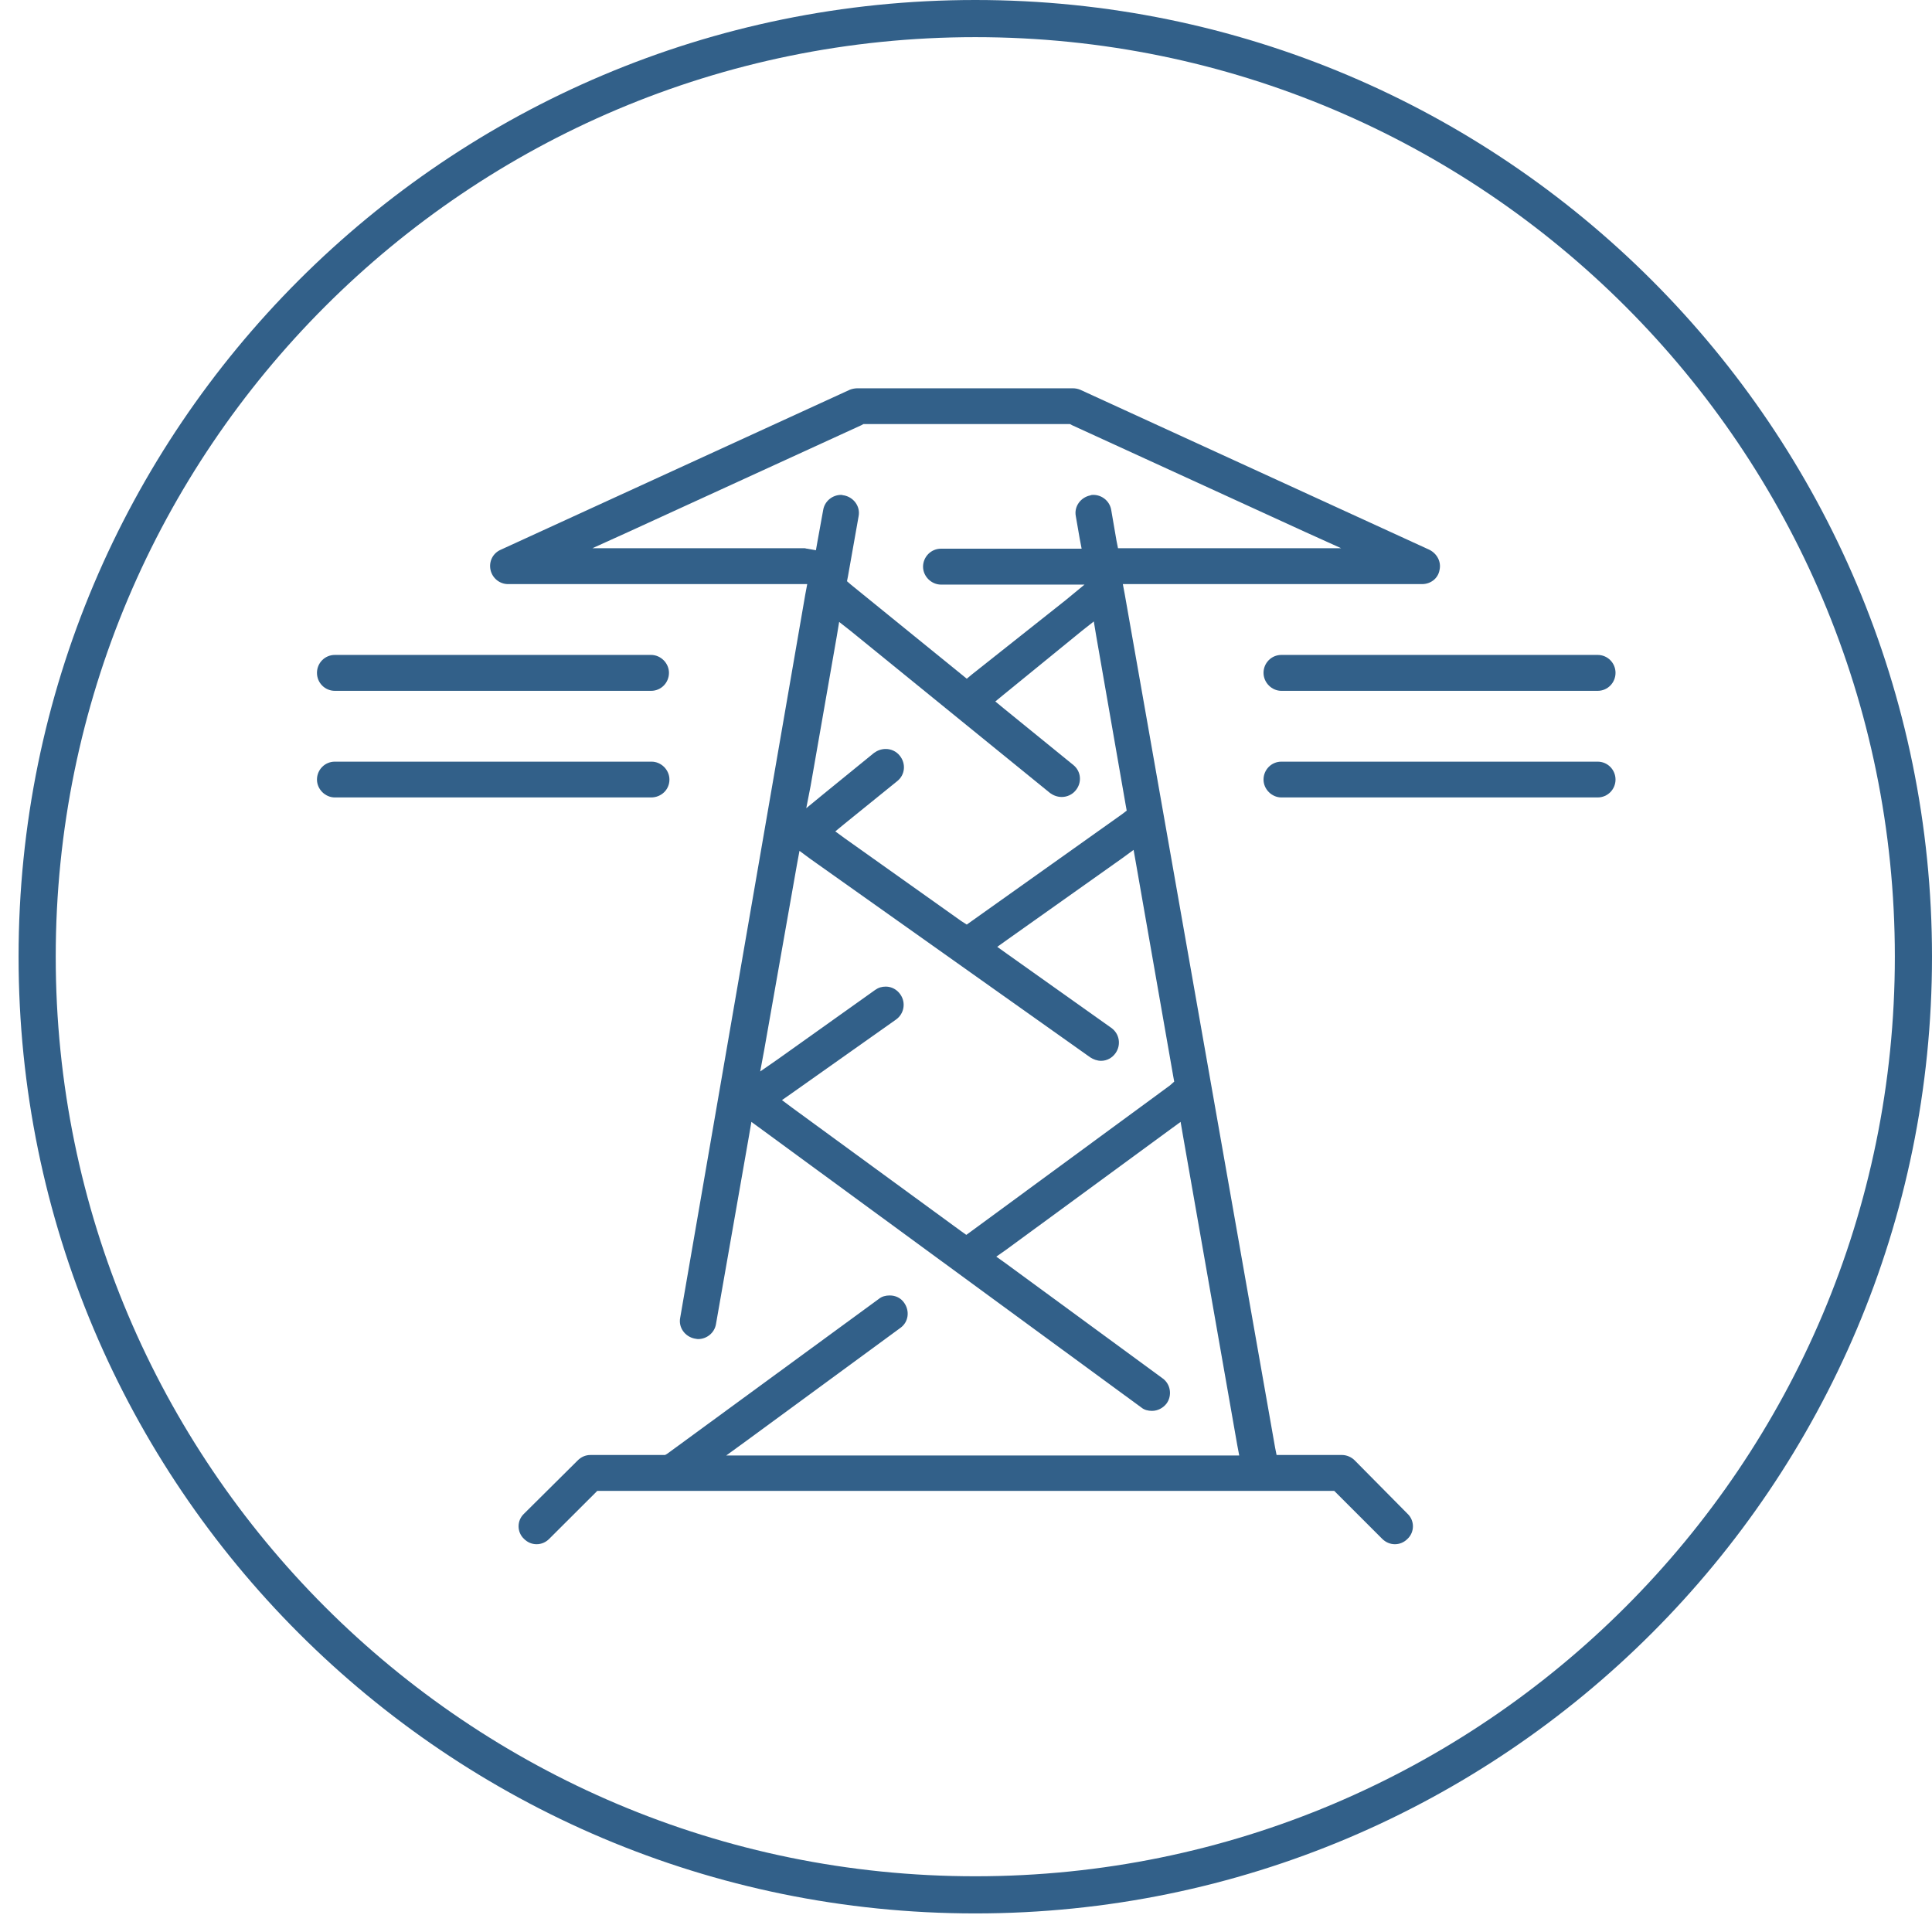 <svg xmlns="http://www.w3.org/2000/svg" xmlns:xlink="http://www.w3.org/1999/xlink" width="104" viewBox="0 0 78 78" height="104" preserveAspectRatio="xMidYMid meet"><defs><clipPath id="8cd554cf59"><path d="M 0.75 0 L 78 0 L 78 77.25 L 0.75 77.25 Z M 0.75 0 " clip-rule="nonzero"></path></clipPath><clipPath id="75c716a424"><path d="M 39.375 0 C 18.043 0 0.75 17.293 0.75 38.625 C 0.75 59.957 18.043 77.25 39.375 77.25 C 60.707 77.25 78 59.957 78 38.625 C 78 17.293 60.707 0 39.375 0 " clip-rule="nonzero"></path></clipPath></defs><g clip-path="url(#8cd554cf59)"><g clip-path="url(#75c716a424)"><path stroke-linecap="butt" transform="matrix(0.75, 0, 0, 0.75, 0.75, 0)" fill="none" stroke-linejoin="miter" d="M 51.5 -0 C 23.057 -0 -0 23.057 -0 51.5 C -0 79.943 23.057 103 51.5 103 C 79.943 103 103 79.943 103 51.5 C 103 23.057 79.943 -0 51.5 -0 " stroke="#326089" stroke-width="4" stroke-opacity="1" stroke-miterlimit="4"></path></g></g><path fill="#326089" d="M 27.027 31.473 C 27.027 31.082 26.695 30.75 26.305 30.75 L 13.52 30.75 C 13.109 30.75 12.797 31.082 12.797 31.473 C 12.797 31.863 13.129 32.195 13.52 32.195 L 26.285 32.195 C 26.695 32.195 27.027 31.883 27.027 31.473 " fill-opacity="1" fill-rule="nonzero"></path><path fill="#326089" d="M 47.23 43.824 L 39.227 49.699 L 39.012 49.855 L 38.793 49.699 L 31.961 44.707 L 31.57 44.414 L 31.961 44.141 L 36.172 41.164 C 36.504 40.93 36.582 40.477 36.348 40.145 C 36.211 39.949 35.996 39.832 35.762 39.832 C 35.602 39.832 35.465 39.871 35.328 39.969 L 31.395 42.77 L 30.691 43.258 L 30.848 42.418 L 32.176 34.898 L 32.277 34.352 L 32.727 34.684 L 44.02 42.691 C 44.141 42.77 44.297 42.828 44.453 42.828 C 44.688 42.828 44.902 42.711 45.039 42.516 C 45.273 42.18 45.195 41.73 44.863 41.496 L 40.672 38.52 L 40.262 38.227 L 40.672 37.934 L 45.312 34.645 L 45.766 34.312 L 45.863 34.859 L 47.367 43.453 L 47.406 43.668 Z M 32.727 31.727 L 33.781 25.699 L 33.879 25.109 L 34.352 25.48 L 42.398 32.02 C 42.535 32.117 42.691 32.176 42.867 32.176 C 43.082 32.176 43.297 32.078 43.434 31.902 C 43.688 31.59 43.648 31.141 43.336 30.887 L 40.516 28.594 L 40.184 28.32 L 40.516 28.047 L 43.688 25.461 L 44.16 25.09 L 44.258 25.68 L 45.449 32.512 L 45.488 32.727 L 45.312 32.863 L 39.227 37.188 L 39.031 37.328 L 38.812 37.188 L 34.098 33.84 L 33.723 33.566 L 34.078 33.273 L 36.23 31.531 C 36.543 31.277 36.582 30.828 36.328 30.512 C 36.191 30.336 35.977 30.238 35.762 30.238 C 35.582 30.238 35.426 30.297 35.289 30.395 L 33.293 32.02 L 32.551 32.629 Z M 32.59 22.152 C 32.551 22.152 32.512 22.133 32.492 22.133 L 23.918 22.133 L 25.383 21.469 L 34.781 17.164 L 34.859 17.121 L 43.199 17.121 L 43.277 17.164 L 52.676 21.469 L 54.145 22.133 L 45.137 22.133 L 45.078 21.84 L 44.863 20.59 C 44.805 20.234 44.492 19.98 44.141 19.98 C 44.102 19.98 44.062 19.98 44.02 20 C 43.629 20.078 43.355 20.449 43.434 20.844 L 43.59 21.742 L 43.668 22.152 L 37.992 22.152 C 37.582 22.152 37.266 22.488 37.266 22.879 C 37.266 23.27 37.602 23.602 37.992 23.602 L 43.785 23.602 L 43.023 24.23 L 39.246 27.223 L 39.031 27.402 L 38.812 27.223 L 34.352 23.602 L 34.195 23.465 L 34.234 23.27 L 34.664 20.844 C 34.742 20.449 34.469 20.078 34.078 20 C 34.039 20 34 19.98 33.961 19.98 C 33.605 19.98 33.293 20.234 33.234 20.59 L 33 21.879 L 32.941 22.215 Z M 54.691 58.957 C 54.555 58.82 54.359 58.742 54.184 58.742 L 51.539 58.742 L 51.48 58.449 L 45.41 23.996 L 45.332 23.582 L 57.41 23.582 C 57.766 23.582 58.059 23.348 58.117 23.016 C 58.195 22.684 58.02 22.352 57.707 22.195 L 43.609 15.734 C 43.512 15.695 43.414 15.676 43.297 15.676 L 34.625 15.676 C 34.527 15.676 34.41 15.695 34.312 15.734 L 20.215 22.195 C 19.902 22.332 19.727 22.664 19.805 23.016 C 19.883 23.348 20.176 23.582 20.512 23.582 L 32.59 23.582 L 32.512 23.996 L 27.461 53.203 C 27.383 53.594 27.656 53.965 28.047 54.043 C 28.086 54.043 28.125 54.062 28.184 54.062 C 28.535 54.062 28.848 53.809 28.906 53.457 L 30.238 45.863 L 30.336 45.293 L 30.789 45.625 L 46.078 56.824 C 46.195 56.922 46.352 56.961 46.508 56.961 C 46.742 56.961 46.957 56.844 47.094 56.668 C 47.328 56.355 47.27 55.887 46.938 55.648 L 40.613 51.012 L 40.223 50.734 L 40.613 50.461 L 47.211 45.625 L 47.664 45.293 L 47.762 45.863 L 49.953 58.352 L 50.031 58.762 L 29.32 58.762 L 30.18 58.137 L 36.348 53.613 C 36.68 53.379 36.738 52.93 36.504 52.598 C 36.367 52.398 36.152 52.301 35.918 52.301 C 35.762 52.301 35.602 52.34 35.484 52.438 L 26.949 58.684 L 26.852 58.742 L 23.836 58.742 C 23.641 58.742 23.465 58.82 23.328 58.957 L 21.156 61.113 C 20.863 61.387 20.863 61.855 21.156 62.129 C 21.293 62.266 21.469 62.344 21.664 62.344 C 21.859 62.344 22.035 62.266 22.172 62.129 L 24.016 60.289 L 24.113 60.191 L 53.867 60.191 L 55.805 62.129 C 55.945 62.266 56.121 62.344 56.316 62.344 C 56.512 62.344 56.688 62.266 56.824 62.129 C 57.117 61.855 57.117 61.387 56.824 61.113 Z M 54.691 58.957 " fill-opacity="1" fill-rule="nonzero"></path><path fill="#326089" d="M 13.52 27.891 L 26.285 27.891 C 26.695 27.891 27.008 27.559 27.008 27.164 C 27.008 26.773 26.676 26.441 26.285 26.441 L 13.52 26.441 C 13.109 26.441 12.797 26.773 12.797 27.164 C 12.797 27.578 13.129 27.891 13.52 27.891 " fill-opacity="1" fill-rule="nonzero"></path><path fill="#326089" d="M 64.5 26.441 L 51.734 26.441 C 51.324 26.441 51.012 26.773 51.012 27.164 C 51.012 27.559 51.344 27.891 51.734 27.891 L 64.5 27.891 C 64.91 27.891 65.223 27.559 65.223 27.164 C 65.223 26.773 64.91 26.441 64.5 26.441 " fill-opacity="1" fill-rule="nonzero"></path><path fill="#326089" d="M 64.5 30.75 L 51.734 30.75 C 51.324 30.75 51.012 31.082 51.012 31.473 C 51.012 31.863 51.344 32.195 51.734 32.195 L 64.5 32.195 C 64.91 32.195 65.223 31.863 65.223 31.473 C 65.223 31.082 64.91 30.75 64.5 30.75 " fill-opacity="1" fill-rule="nonzero"></path></svg>